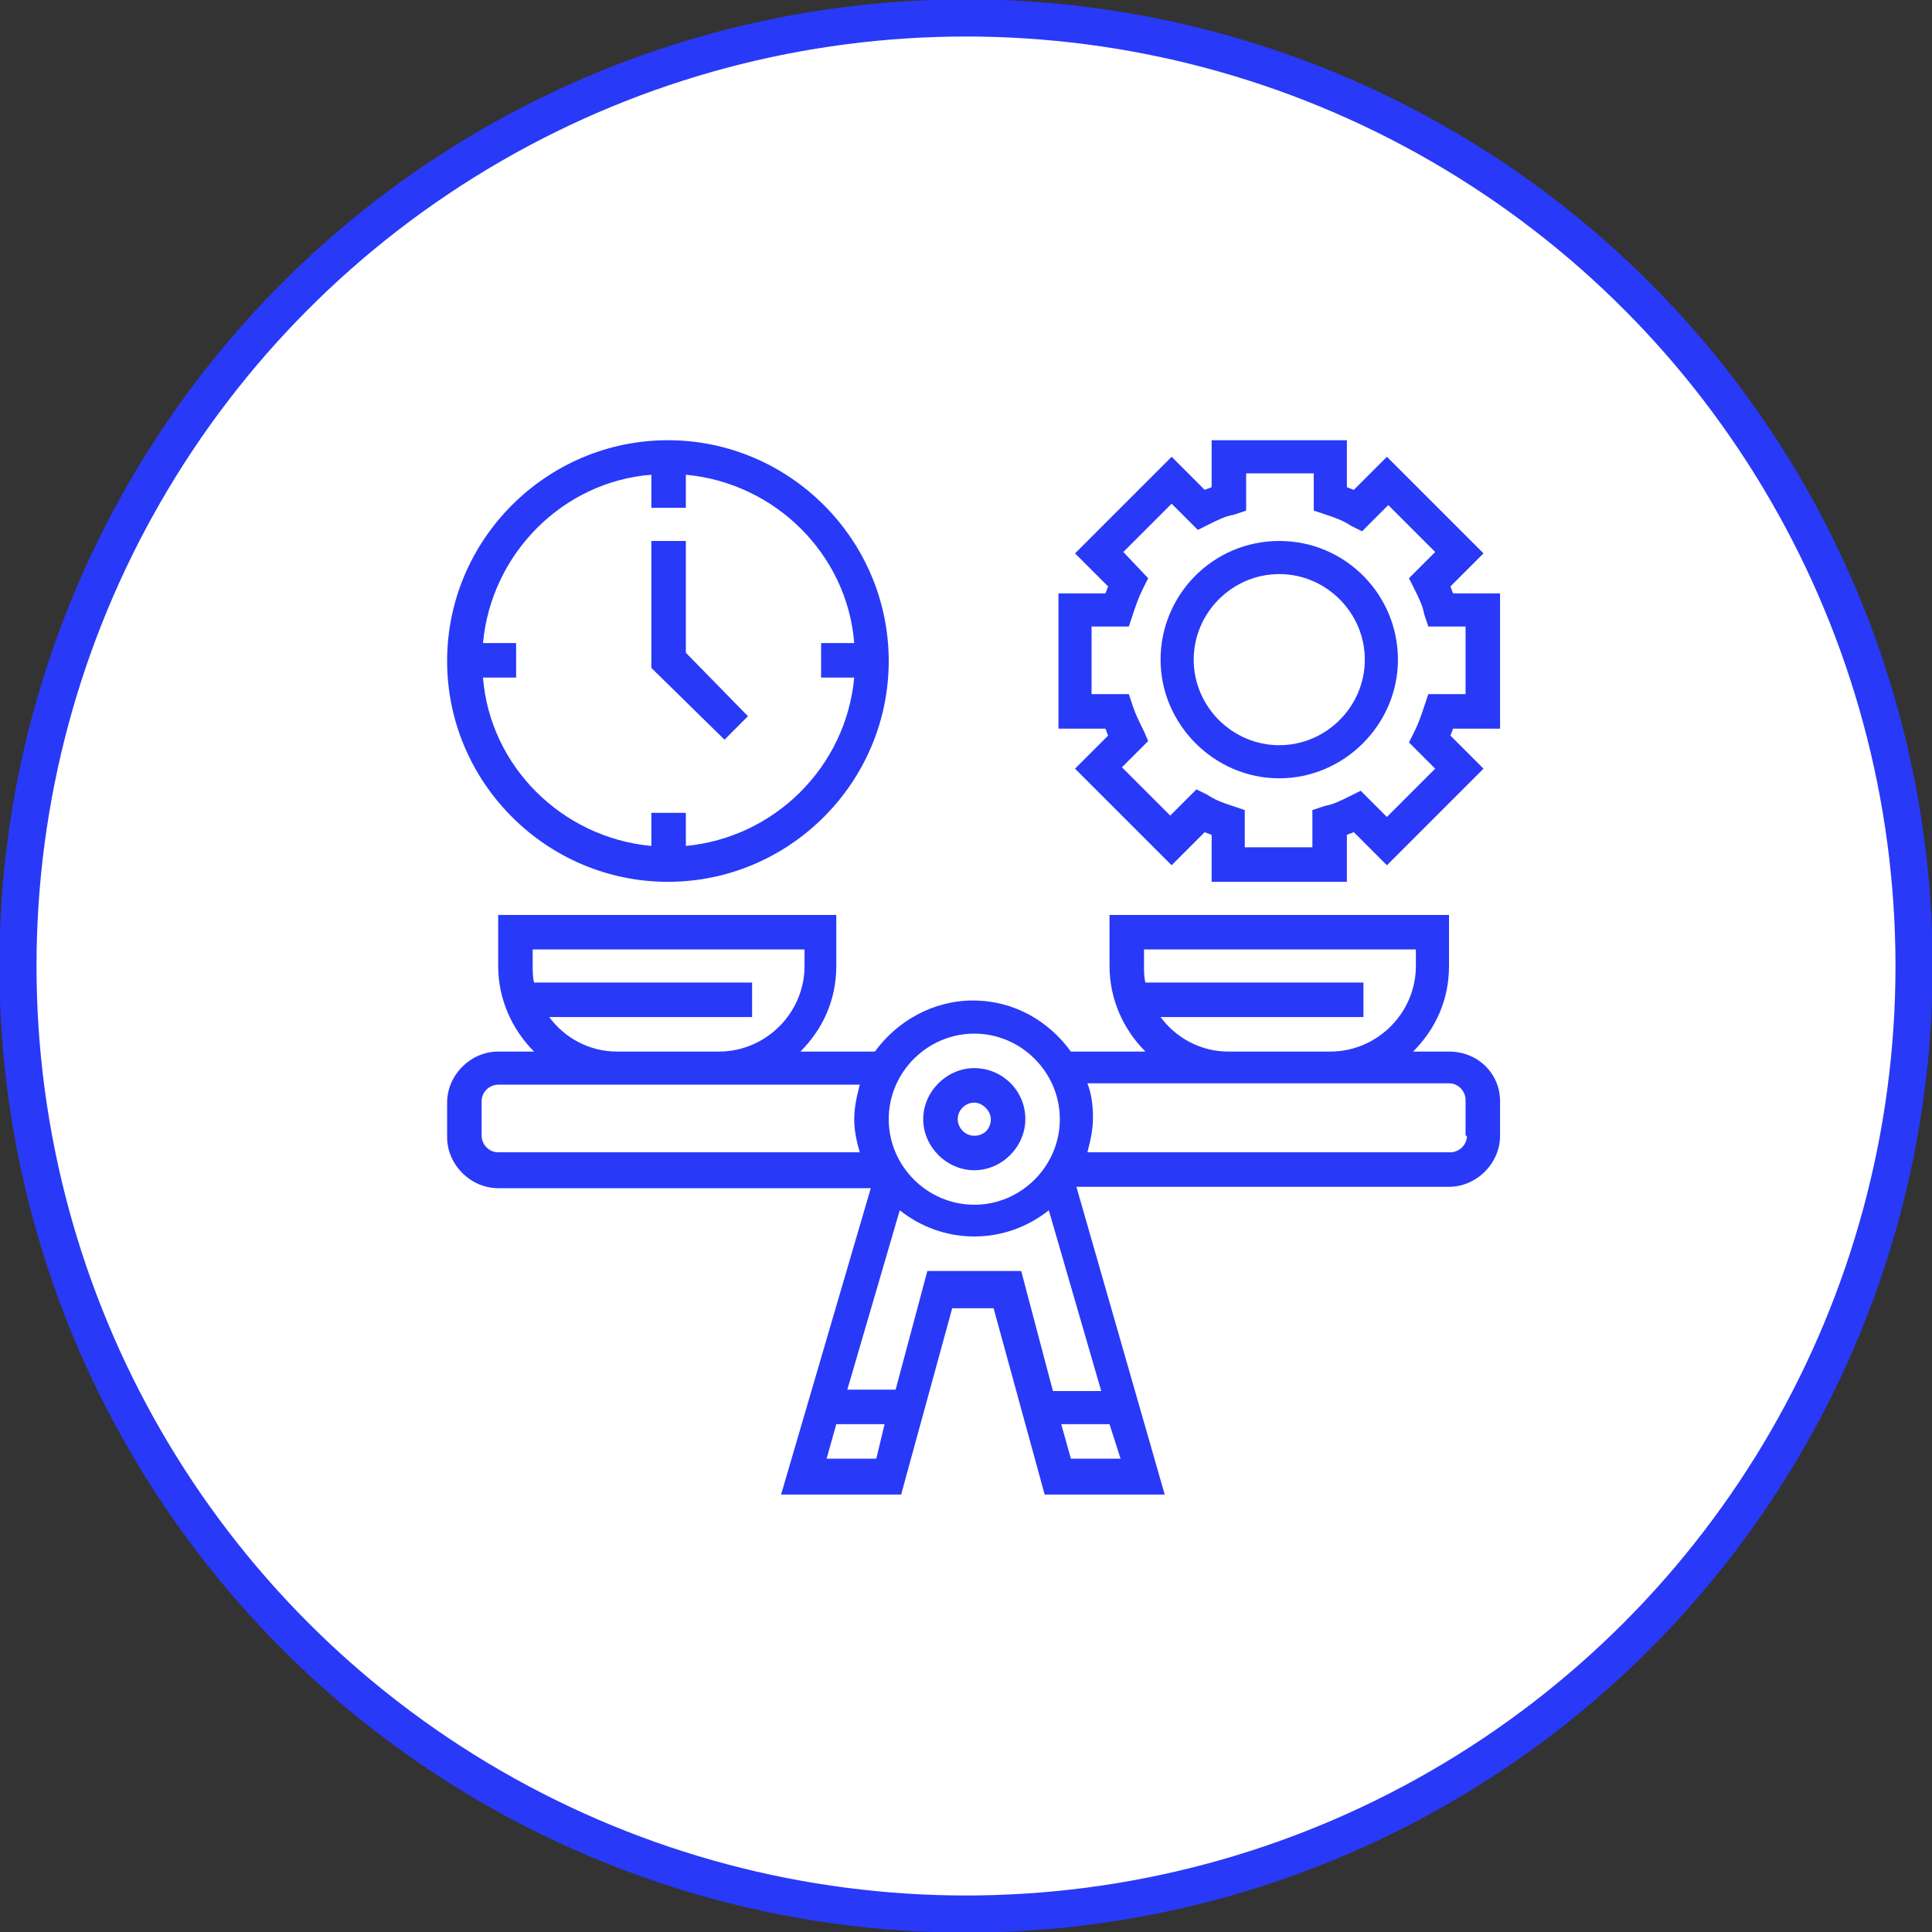 <?xml version="1.0" encoding="utf-8"?>
<!-- Generator: Adobe Illustrator 25.4.1, SVG Export Plug-In . SVG Version: 6.00 Build 0)  -->
<svg version="1.1" id="Livello_1" xmlns="http://www.w3.org/2000/svg" xmlns:xlink="http://www.w3.org/1999/xlink" x="0px" y="0px"
	 viewBox="0 0 140 140" style="enable-background:new 0 0 140 140;" xml:space="preserve">
<rect x="0" y="0" width="140" height="140" fill="#333333" stroke="none"/>
<style type="text/css">
	.st0{fill:#FFFFFF;}
	.st1{fill:none;stroke:#2939F8;stroke-width:2.692;}
	.st2{fill:#2939F8;}
</style>
<path class="st0" d="M70,138.7c37.9,0,68.7-30.7,68.7-68.7S107.9,1.3,70,1.3S1.3,32.1,1.3,70S32.1,138.7,70,138.7"/>
<circle class="st1" cx="70" cy="70" r="68.7"/>
<path class="st2" d="M104,55.7l-3.5,3.5l-1.9-1.9l-0.8,0.4c-0.6,0.3-1.2,0.6-1.8,0.7l-0.9,0.3v2.7h-4.9v-2.7l-0.9-0.3
	c-0.6-0.2-1.2-0.4-1.8-0.8l-0.8-0.4l-1.9,1.9l-3.5-3.5l1.9-1.9L82.9,53c-0.3-0.6-0.6-1.2-0.8-1.8l-0.3-0.9h-2.7v-4.9h2.7l0.3-0.9
	c0.2-0.6,0.4-1.2,0.7-1.8l0.4-0.8L81.4,40l3.5-3.5l1.9,1.9l0.8-0.4c0.6-0.3,1.2-0.6,1.8-0.7l0.9-0.3v-2.7h4.9V37l0.9,0.3
	c0.6,0.2,1.2,0.4,1.8,0.8l0.8,0.4l1.9-1.9L104,40l-1.9,1.9l0.4,0.8c0.3,0.6,0.6,1.2,0.7,1.8l0.3,0.9h2.7v4.9h-2.7l-0.3,0.9
	c-0.2,0.6-0.4,1.2-0.7,1.8l-0.4,0.8L104,55.7z M108.7,52.8v-9.8h-3.4c-0.1-0.2-0.1-0.3-0.2-0.5l2.4-2.4l-7-7l-2.4,2.4
	c-0.2-0.1-0.3-0.1-0.5-0.2v-3.4h-9.8v3.4c-0.2,0.1-0.3,0.1-0.5,0.2l-2.4-2.4l-7,7l2.4,2.4c-0.1,0.2-0.1,0.3-0.2,0.5h-3.4v9.8h3.4
	c0.1,0.2,0.1,0.3,0.2,0.5l-2.4,2.4l7,7l2.4-2.4c0.2,0.1,0.3,0.1,0.5,0.2v3.4h9.8v-3.4c0.2-0.1,0.3-0.1,0.5-0.2l2.4,2.4l7-7l-2.4-2.4
	c0.1-0.2,0.1-0.3,0.2-0.5H108.7z"/>
<path class="st2" d="M92.7,54c-3.4,0-6.2-2.8-6.2-6.2c0-3.4,2.8-6.2,6.2-6.2c3.4,0,6.2,2.8,6.2,6.2C98.9,51.2,96.1,54,92.7,54
	 M92.7,39.2c-4.8,0-8.6,3.9-8.6,8.6c0,4.7,3.9,8.6,8.6,8.6c4.7,0,8.6-3.9,8.6-8.6C101.3,43.1,97.5,39.2,92.7,39.2"/>
<path class="st2" d="M70.6,82.3c-0.7,0-1.2-0.6-1.2-1.2c0-0.7,0.6-1.2,1.2-1.2s1.2,0.6,1.2,1.2C71.8,81.8,71.3,82.3,70.6,82.3
	 M70.6,77.4c-2,0-3.7,1.7-3.7,3.7c0,2,1.7,3.7,3.7,3.7c2,0,3.7-1.7,3.7-3.7C74.3,79,72.6,77.4,70.6,77.4"/>
<path class="st2" d="M106.3,82.3c0,0.7-0.6,1.2-1.2,1.2H78.8c0.2-0.8,0.4-1.6,0.4-2.5s-0.1-1.7-0.4-2.5H89h7.4h8.6
	c0.7,0,1.2,0.6,1.2,1.2V82.3z M83,71.2c-0.1-0.4-0.1-0.8-0.1-1.2v-1.2h19.7V70c0,3.4-2.8,6.2-6.2,6.2H89c-2,0-3.8-1-4.9-2.5h14.7
	v-2.5H83z M79.8,100.8h-3.5L74,92.1h-6.8l-2.3,8.6h-3.5l3.8-13c1.5,1.2,3.4,1.9,5.4,1.9c2,0,3.9-0.7,5.4-1.9L79.8,100.8z
	 M81.2,105.7h-3.6l-0.7-2.5h3.5L81.2,105.7z M63.5,105.7h-3.6l0.7-2.5h3.5L63.5,105.7z M70.6,74.9c3.4,0,6.2,2.8,6.2,6.2
	c0,3.4-2.8,6.2-6.2,6.2c-3.4,0-6.2-2.8-6.2-6.2C64.4,77.7,67.2,74.9,70.6,74.9 M62.3,83.5H36.1c-0.7,0-1.2-0.6-1.2-1.2v-2.5
	c0-0.7,0.6-1.2,1.2-1.2h8.6h7.4h10.2c-0.2,0.8-0.4,1.6-0.4,2.5S62.1,82.8,62.3,83.5 M38.7,71.2c-0.1-0.4-0.1-0.8-0.1-1.2v-1.2h19.7
	V70c0,3.4-2.8,6.2-6.2,6.2h-7.4c-2,0-3.8-1-4.9-2.5h14.7v-2.5H38.7z M105,76.2h-2.6c1.6-1.6,2.6-3.7,2.6-6.2v-3.7H80.4V70
	c0,2.4,1,4.6,2.6,6.2h-5.4c-1.6-2.2-4.1-3.7-7.1-3.7c-2.9,0-5.5,1.5-7.1,3.7h-5.4c1.6-1.6,2.6-3.7,2.6-6.2v-3.7H36.1V70
	c0,2.4,1,4.6,2.6,6.2h-2.6c-2,0-3.7,1.7-3.7,3.7v2.5c0,2,1.7,3.7,3.7,3.7h27l-6.5,22.2h8.7l3.7-13.5h3l3.7,13.5h8.7L78,86h27
	c2,0,3.7-1.7,3.7-3.7v-2.5C108.7,77.8,107.1,76.2,105,76.2"/>
<path class="st2" d="M49.7,61.3v-2.4h-2.5v2.4c-6.5-0.6-11.7-5.8-12.2-12.2h2.4v-2.5H35c0.6-6.5,5.8-11.7,12.2-12.2v2.4h2.5v-2.4
	c6.5,0.6,11.7,5.8,12.2,12.2h-2.4v2.5h2.4C61.3,55.6,56.1,60.7,49.7,61.3 M48.4,31.9c-8.8,0-16,7.2-16,16s7.2,16,16,16s16-7.2,16-16
	S57.2,31.9,48.4,31.9"/>
<polygon class="st2" points="49.7,47.3 49.7,39.2 47.2,39.2 47.2,48.4 52.5,53.6 54.2,51.9 "/>
</svg>
